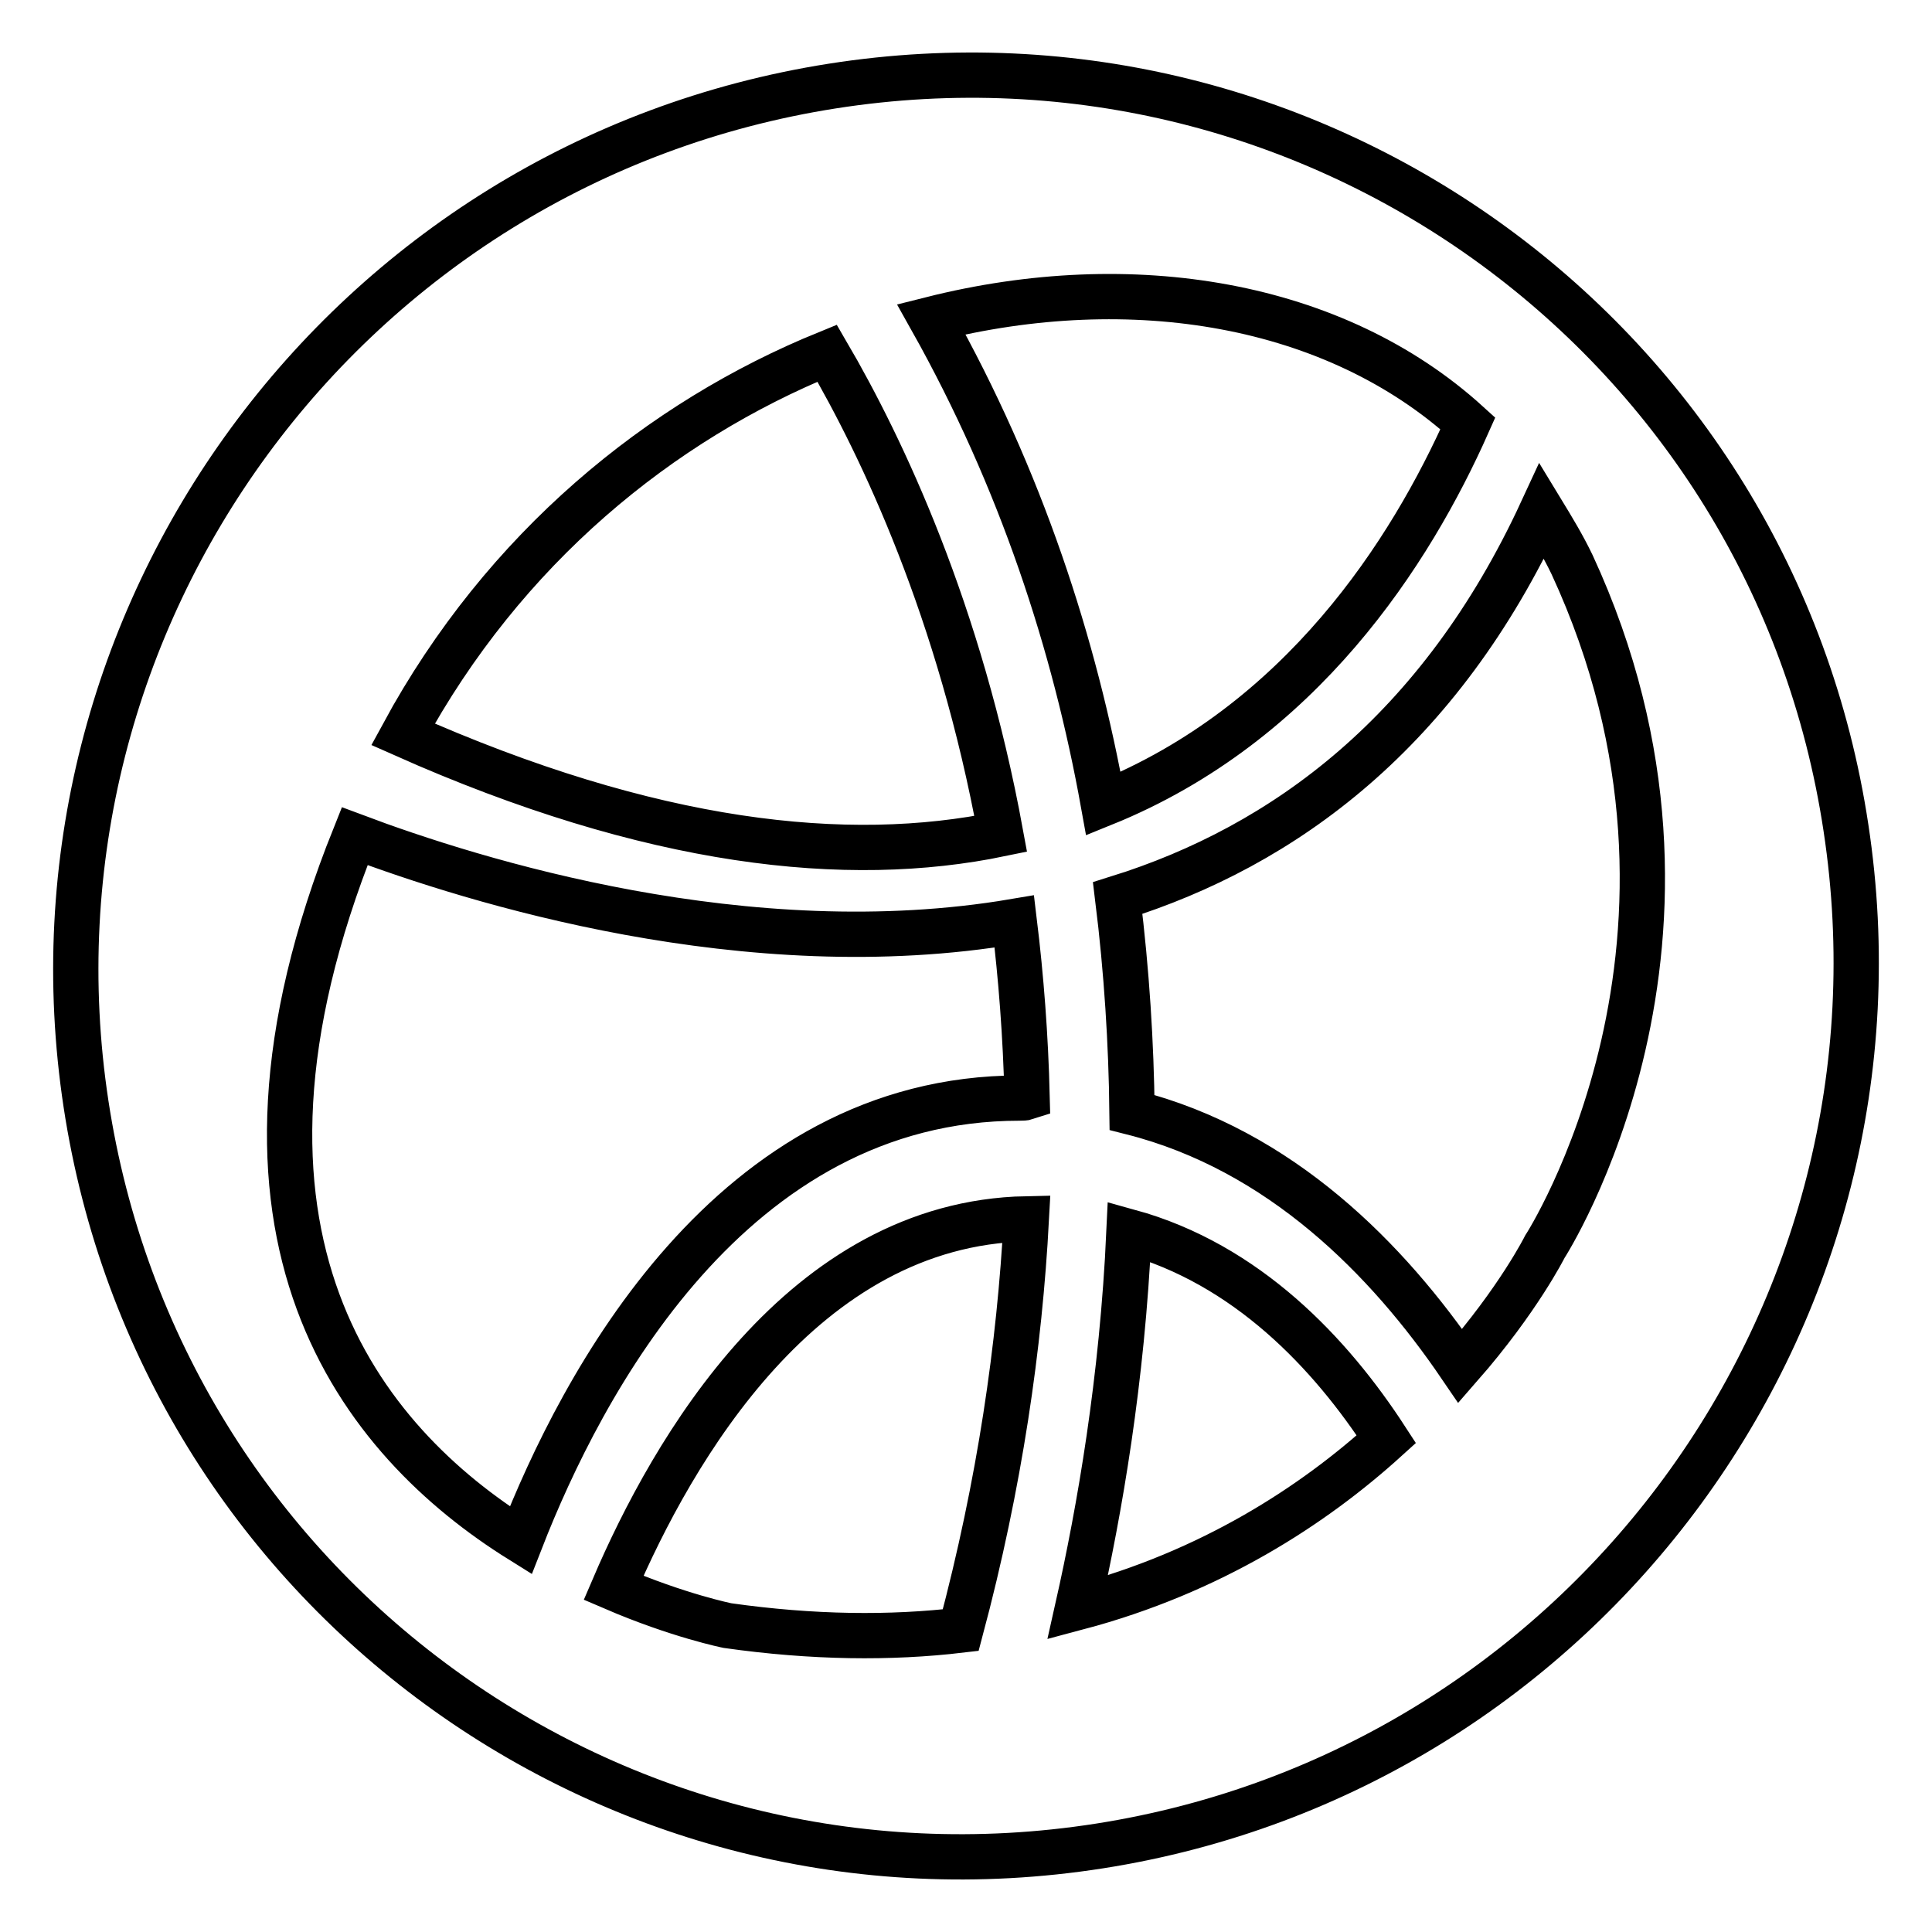 <?xml version="1.0" encoding="utf-8"?>
<!-- Svg Vector Icons : http://www.onlinewebfonts.com/icon -->
<!DOCTYPE svg PUBLIC "-//W3C//DTD SVG 1.1//EN" "http://www.w3.org/Graphics/SVG/1.1/DTD/svg11.dtd">
<svg version="1.1" xmlns="http://www.w3.org/2000/svg" xmlns:xlink="http://www.w3.org/1999/xlink" x="0px" y="0px" viewBox="0 0 256 256" enable-background="new 0 0 256 256" xml:space="preserve">
<g> <path stroke-width="6" fill-opacity="0" stroke="#000000"  d="M244.6,109.7c-9.7-64.4-69.9-108.4-134.3-98.3C45.9,21.5,1.6,81.9,11.4,146.3 c9.8,64.4,69.9,108.4,134.3,98.3C210.1,234.5,254.4,174.1,244.6,109.7L244.6,109.7z M194.5,56.1c-7.6,17.1-22.1,39.8-48.3,50.4 c-3.8-21.1-10.9-43-22.8-64.2C150,35.6,176.9,40.1,194.5,56.1L194.5,56.1z M109.6,46.8c7.3,12.5,17.6,34.2,23,63.7 c-20.3,4.2-46.2,1.5-79.2-13.2C66.8,72.6,87.5,55.8,109.6,46.8z M127.3,216c-9.3,1.1-19.6,1-30.9-0.6c0,0-6.5-1.3-15.1-5 c7.8-18.2,25-48.3,54.7-48.9C135.1,178.3,132.5,196.5,127.3,216z M135.1,145.5c-38.3,0-58.1,38.1-66.1,58.6 c-21-13.1-43.3-40.2-22-93.3c15.7,5.9,52,17.3,87.4,11.3c0.9,7.4,1.5,15.1,1.7,23.3C135.8,145.5,135.4,145.5,135.1,145.5z  M142.8,213c2.9-12.9,5.9-30.1,6.8-49.8c15.6,4.3,26.7,16.1,34.1,27.5C174,199.5,160.5,208.3,142.8,213z M204.7,165.2 c0,0-3.5,7-11.2,15.8c-9.6-14.1-23.8-28.6-43.5-33.6c-0.1-9.1-0.7-18.7-1.9-28.4c22.1-6.9,42.7-22.1,56.2-51.3 c1.4,2.3,2.8,4.6,4,7.1C231.2,124.3,204.7,165.2,204.7,165.2L204.7,165.2z"/></g>
</svg>